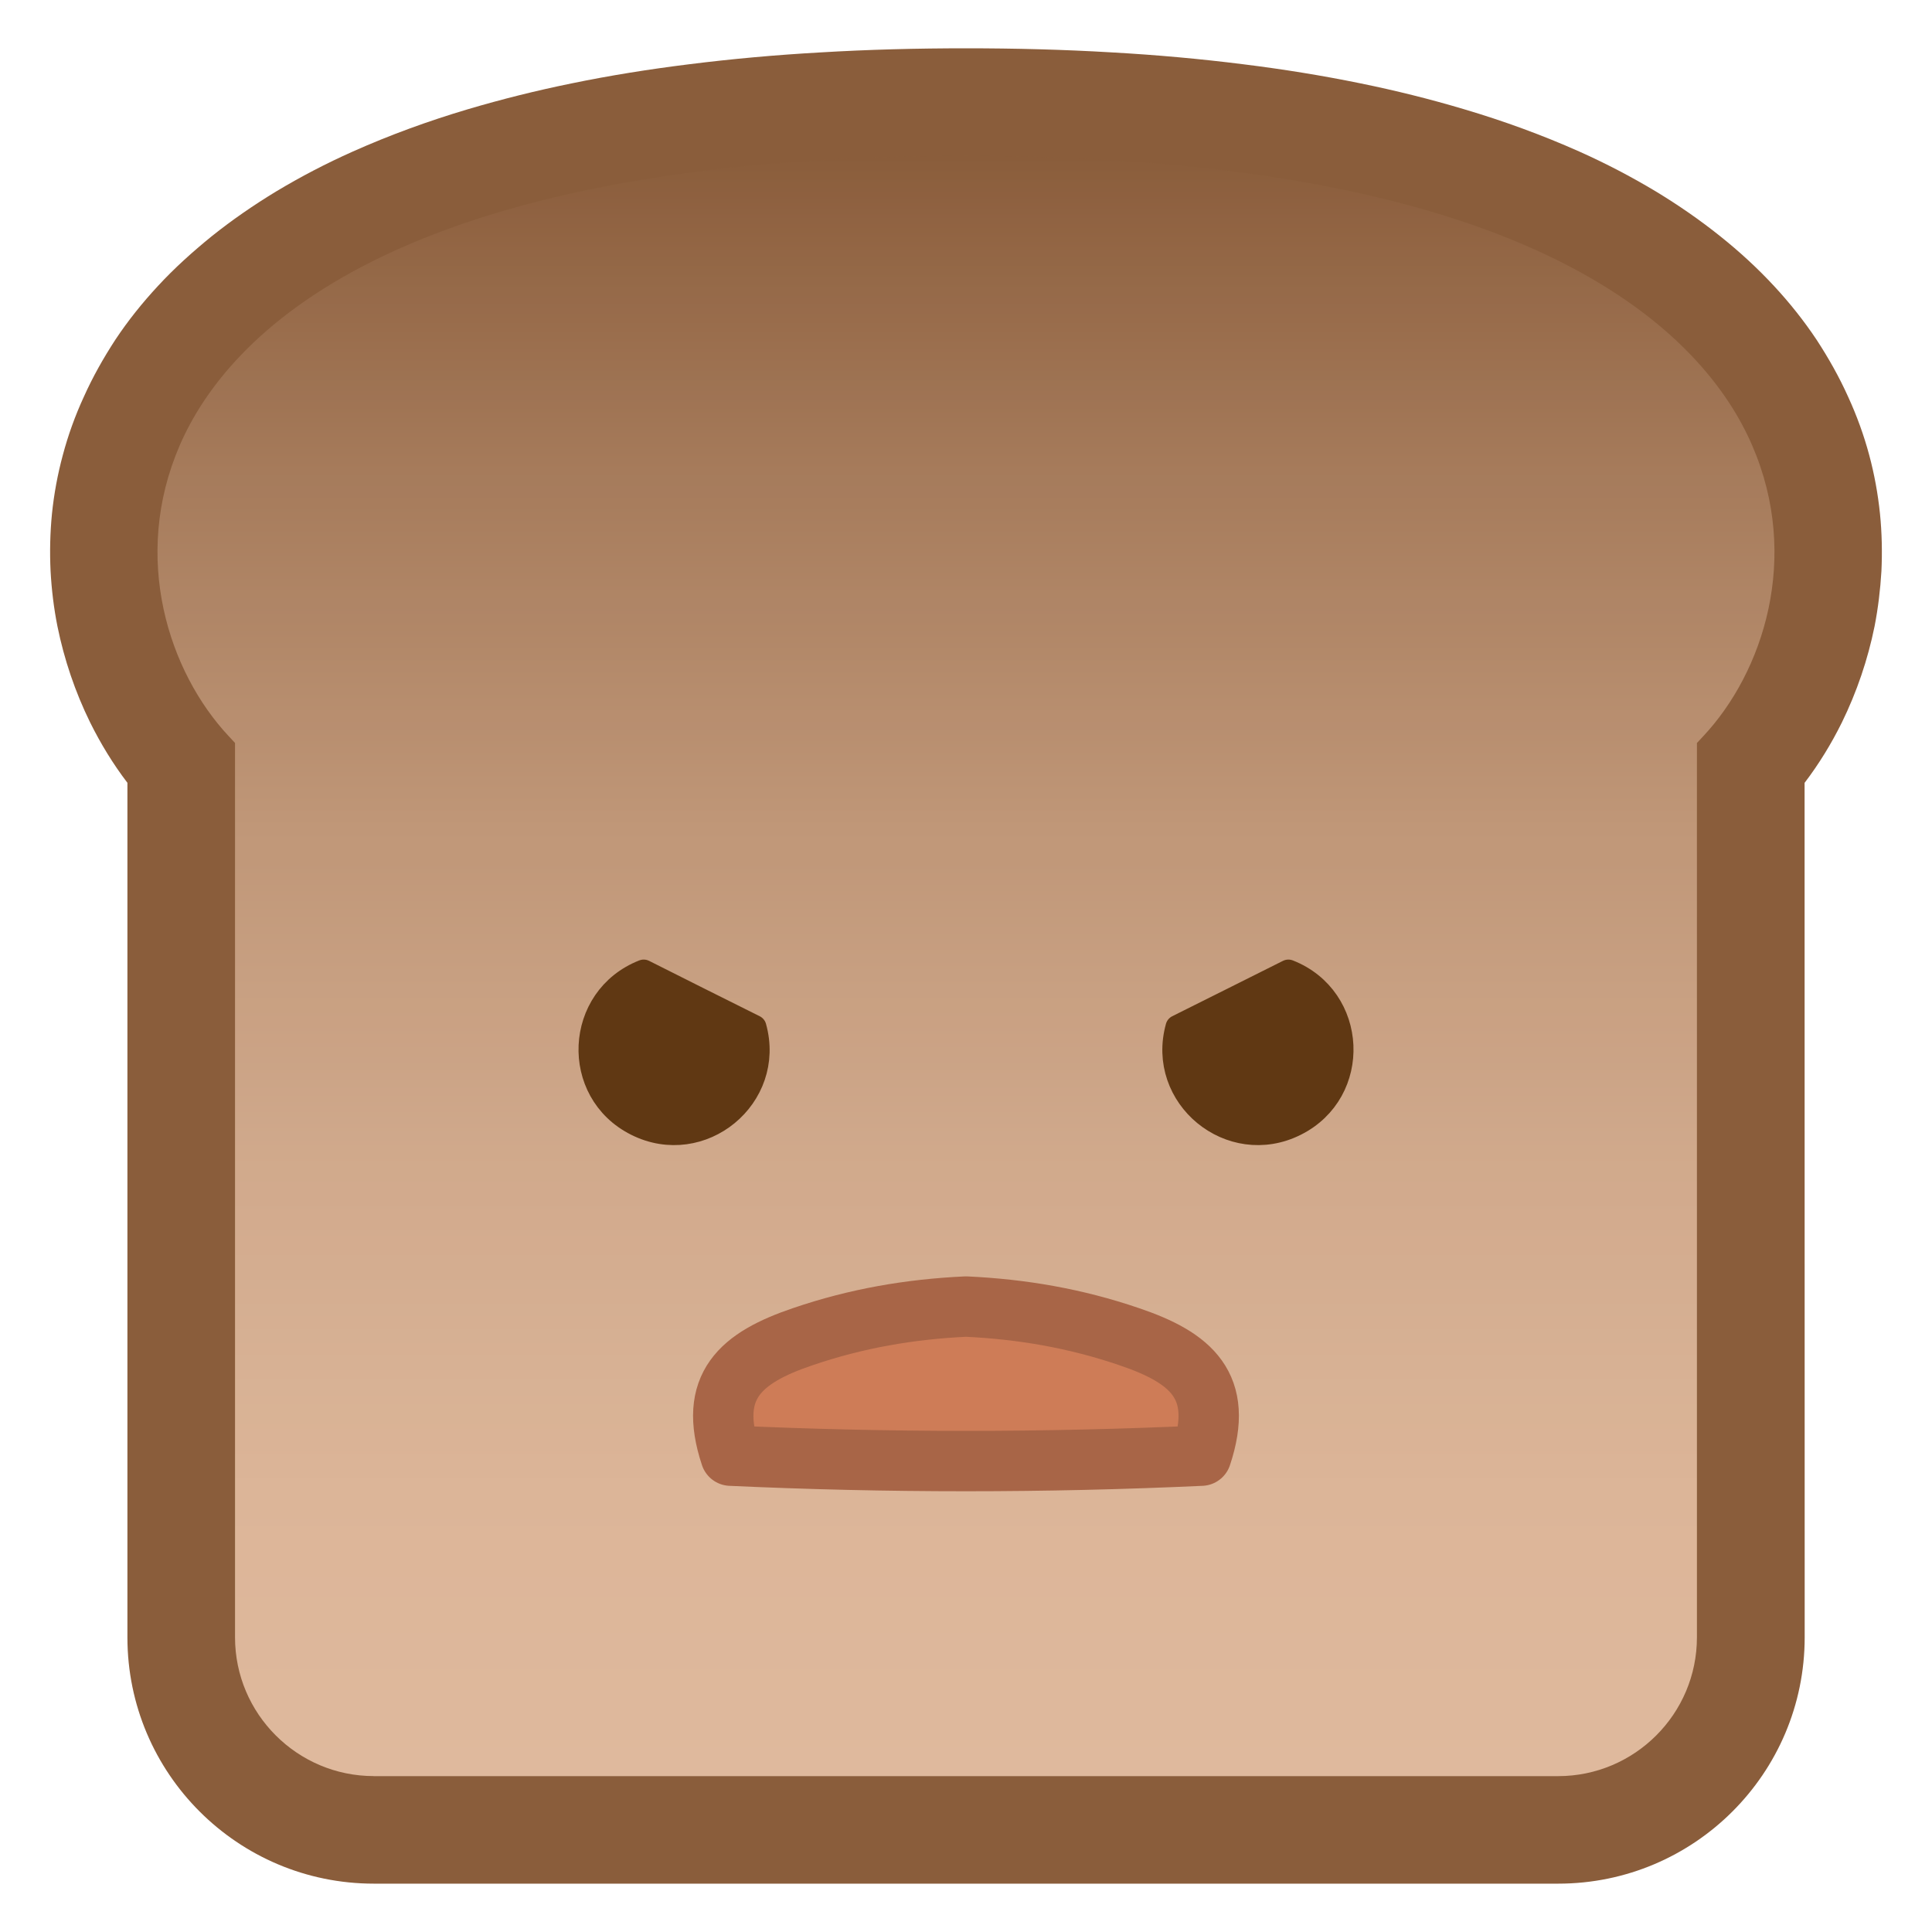 <svg xmlns="http://www.w3.org/2000/svg" xmlns:xlink="http://www.w3.org/1999/xlink" version="1.1" x="0px" y="0px" viewBox="0 0 40 40" enable-background="new 0 0 40 40" xml:space="preserve"><g><path fill="#8A5D3B" d="M37.362,16.208c0.297-0.39,0.555-0.811,0.772-1.25c0.309-0.631,0.537-1.302,0.677-1.991   c0.073-0.375,0.119-0.759,0.142-1.143c0.018-0.394,0.01-0.792-0.03-1.188c-0.042-0.409-0.116-0.815-0.222-1.211   c-0.111-0.414-0.258-0.819-0.437-1.209c-0.184-0.409-0.405-0.801-0.651-1.178c-0.262-0.394-0.559-0.767-0.882-1.115   c-0.344-0.371-0.715-0.712-1.112-1.029C35.19,4.55,34.743,4.243,34.28,3.962c-0.512-0.307-1.036-0.58-1.579-0.823   c-0.774-0.345-1.571-0.635-2.384-0.876c-0.706-0.211-1.423-0.389-2.149-0.537c-0.805-0.165-1.609-0.294-2.424-0.395   c-0.905-0.114-1.81-0.195-2.723-0.246C22.016,1.025,21.008,1,20,1c-1.009,0-2.017,0.025-3.028,0.086   c-0.906,0.051-1.811,0.132-2.717,0.246c-0.812,0.101-1.625,0.23-2.423,0.395c-0.727,0.148-1.441,0.326-2.15,0.536   C8.869,2.505,8.073,2.794,7.299,3.14C6.756,3.382,6.23,3.656,5.72,3.962C5.257,4.243,4.81,4.55,4.38,4.894   C3.991,5.21,3.611,5.551,3.269,5.922C2.945,6.271,2.647,6.643,2.386,7.037c-0.245,0.376-0.467,0.769-0.65,1.178   C1.556,8.605,1.41,9.01,1.3,9.424c-0.107,0.396-0.182,0.802-0.224,1.211c-0.039,0.396-0.048,0.793-0.029,1.188   c0.021,0.384,0.067,0.768,0.142,1.143c0.14,0.689,0.367,1.36,0.677,1.991c0.218,0.44,0.475,0.861,0.772,1.25   c0,5.896,0,11.794,0,17.692c0,2.816,2.285,5.1,5.102,5.1c8.175,0,16.347,0,24.521,0c2.816,0,5.103-2.284,5.103-5.1   C37.362,28.001,37.362,22.103,37.362,16.208z"></path><g opacity="0.9"><linearGradient id="a" gradientUnits="userSpaceOnUse" x1="20" y1="36.773" x2="20" y2="3.228"><stop offset="0" style="" stop-color="#E8C3A7"></stop><stop offset="0.176" style="" stop-color="#E4BFA2"></stop><stop offset="0.375" style="" stop-color="#D8B295"></stop><stop offset="0.585" style="" stop-color="#C59D7E"></stop><stop offset="0.8" style="" stop-color="#A97F5F"></stop><stop offset="1" style="" stop-color="#8A5D3B"></stop></linearGradient><path fill="url(#a)" d="M7.739,36.772c-1.584,0-2.873-1.289-2.873-2.873V15.382l-0.135-0.145    c-1.23-1.315-2.02-3.687-1.008-6.021C4.694,6.98,8.1,3.228,20,3.228c11.899,0,15.305,3.752,16.275,5.989    c1.013,2.334,0.224,4.706-1.007,6.021l-0.135,0.145V33.9c0,1.584-1.289,2.873-2.874,2.873H7.739z"></path></g><path fill="#603813" stroke="#603813" stroke-width="0.5" stroke-linecap="round" stroke-linejoin="round" stroke-miterlimit="10" d="   M13.327,20.117c0.764,0.383,1.524,0.767,2.291,1.147c0.403,1.443-1.1,2.677-2.438,2.007C11.842,22.602,11.934,20.663,13.327,20.117   z"></path><path fill="#603813" stroke="#603813" stroke-width="0.5" stroke-linecap="round" stroke-linejoin="round" stroke-miterlimit="10" d="   M26.675,20.117c1.392,0.546,1.483,2.485,0.144,3.154c-1.337,0.67-2.84-0.564-2.438-2.007C25.147,20.883,25.908,20.5,26.675,20.117z   "></path><path fill="#CE7C57" stroke="#A86547" stroke-width="1.25" stroke-linecap="round" stroke-linejoin="round" stroke-miterlimit="10" d="   M15.127,30.138c3.246,0.149,6.5,0.149,9.745,0c0.479-1.44-0.205-2.029-1.495-2.464c-1.107-0.378-2.216-0.569-3.377-0.623   c-1.162,0.054-2.27,0.245-3.378,0.623C15.335,28.109,14.648,28.698,15.127,30.138z"></path></g></svg>